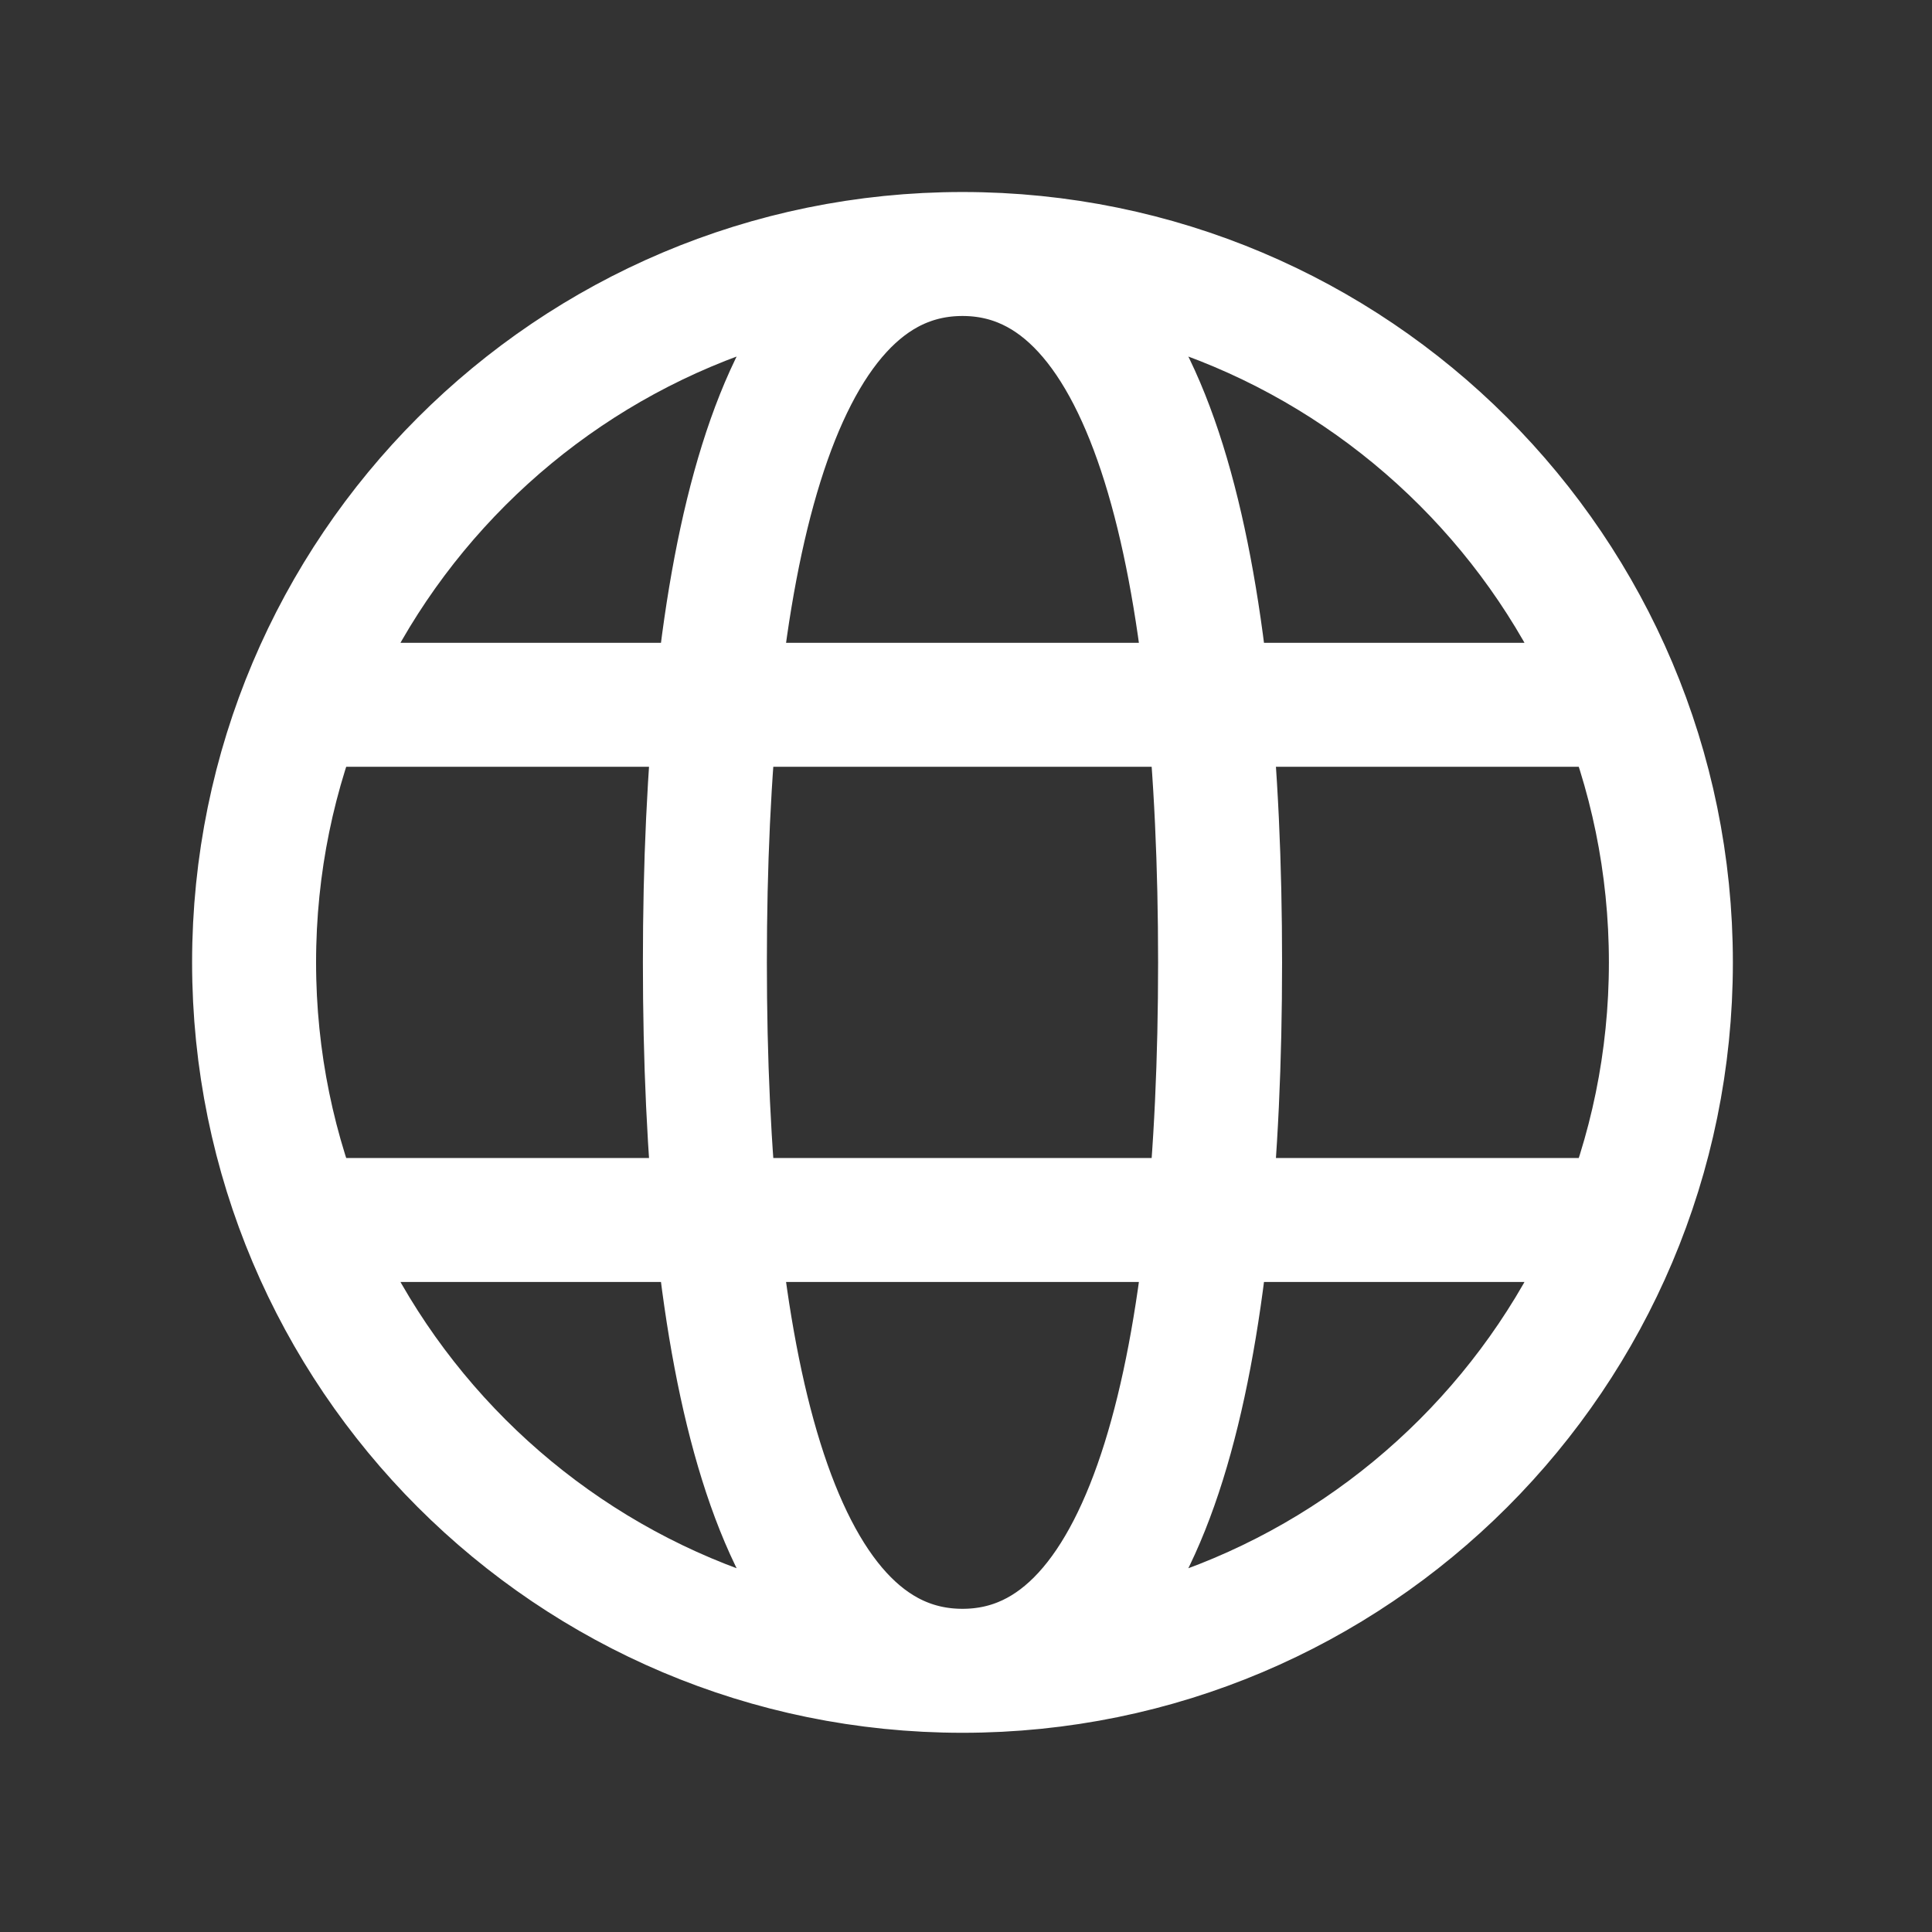 <?xml version="1.0" encoding="UTF-8" standalone="no"?>
<!DOCTYPE svg PUBLIC "-//W3C//DTD SVG 1.1//EN" "http://www.w3.org/Graphics/SVG/1.1/DTD/svg11.dtd">
<svg width="100%" height="100%" viewBox="0 0 22 22" version="1.1" xmlns="http://www.w3.org/2000/svg" xmlns:xlink="http://www.w3.org/1999/xlink" xml:space="preserve" xmlns:serif="http://www.serif.com/" style="fill-rule:evenodd;clip-rule:evenodd;">
    <rect x="0" y="0" width="22" height="22" fill="#333333" stroke="none"/>
    <g transform="matrix(1,0,0,1,-1433.42,-14.114)">
        <g transform="matrix(0.022,0,0,0.022,1435.58,16.273)">
            <path d="M400,766.667C602.504,766.667 766.667,602.504 766.667,400C766.667,197.496 602.504,33.333 400,33.333C197.496,33.333 33.333,197.496 33.333,400C33.333,602.504 197.496,766.667 400,766.667ZM400,766.667C500,766.667 533.333,600 533.333,400C533.333,200 500,33.333 400,33.333C300,33.333 266.667,200 266.667,400C266.667,600 300,766.667 400,766.667ZM66.667,533.333L733.333,533.333M66.667,266.667L733.333,266.667" style="fill:none;fill-rule:nonzero;stroke:white;stroke-width:64.17px;"/>
        </g>
    </g>
</svg>
